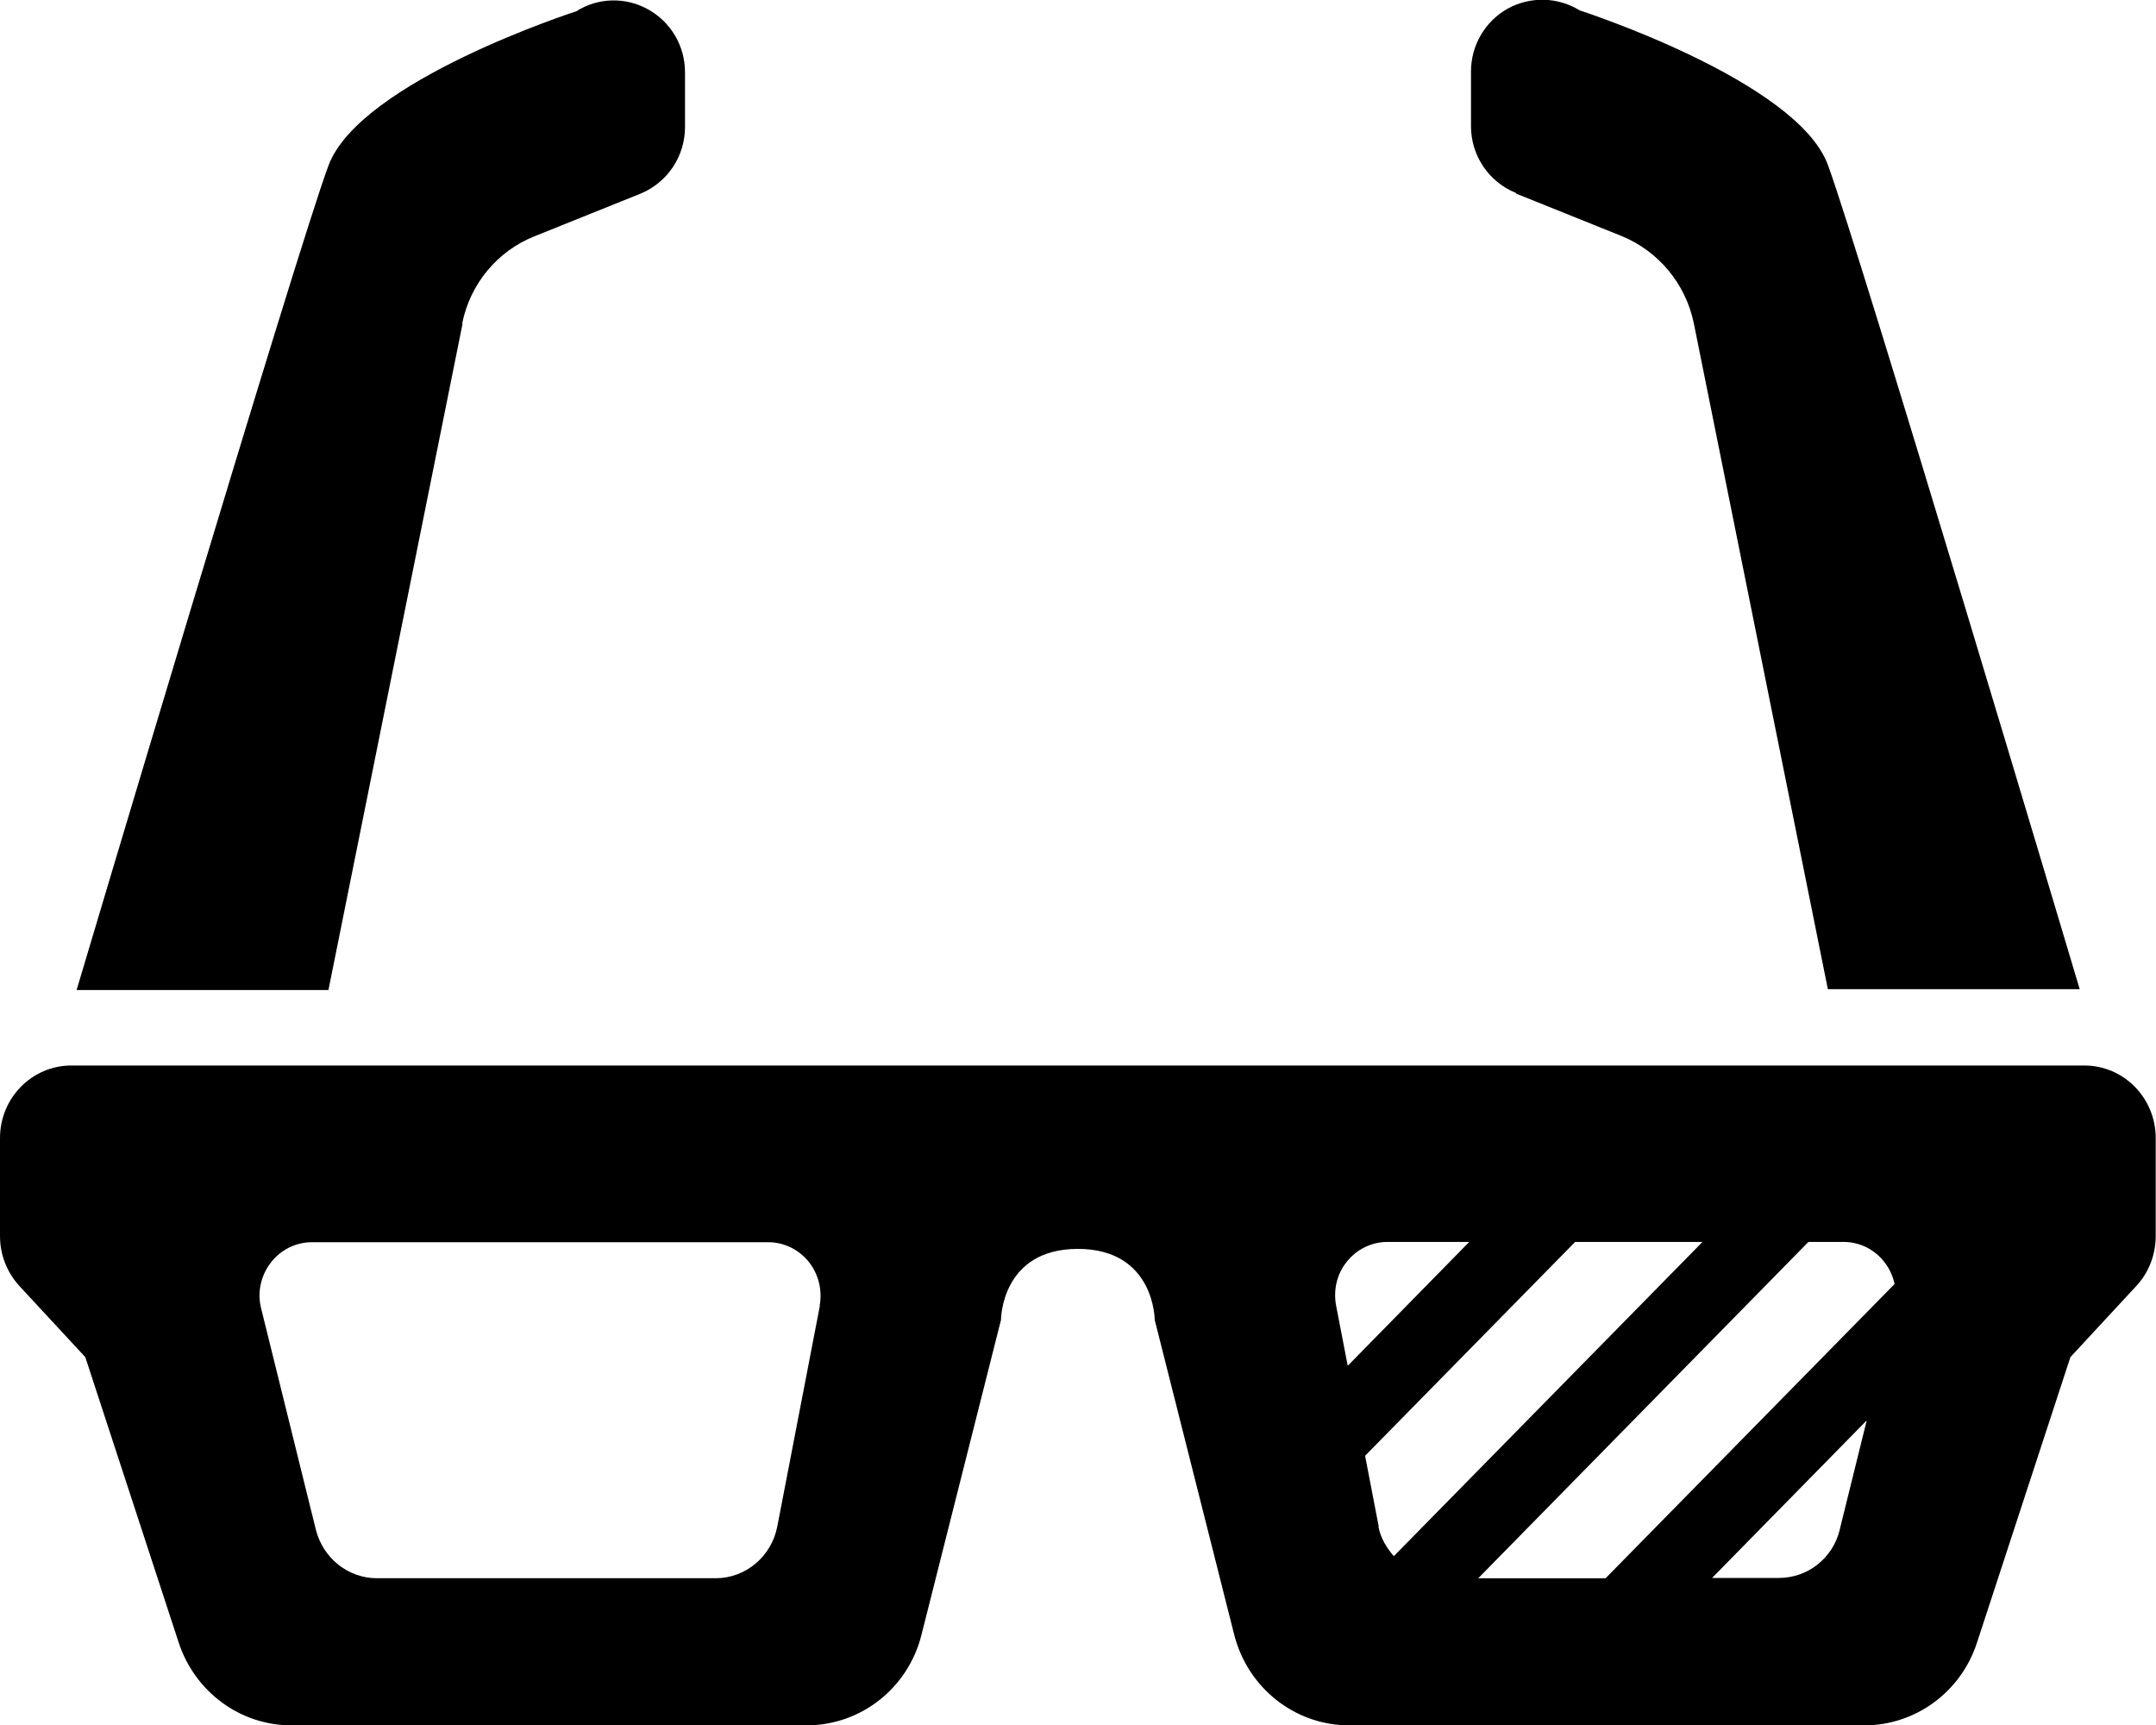 <?xml version="1.0" encoding="UTF-8"?><svg id="_レイヤー_2" xmlns="http://www.w3.org/2000/svg" width="74.31" height="59.45" viewBox="0 0 74.31 59.45"><defs><style>.cls-1{fill-rule:evenodd;stroke-width:0px;}</style></defs><g id="_具"><path class="cls-1" d="M15.93,11.15c.27-1.36,1.21-2.5,2.5-3.01l3.63-1.46c.94-.38,1.55-1.29,1.55-2.3v-1.89c0-.9-.48-1.72-1.26-2.16-.78-.44-1.73-.42-2.49.06,0,0-7.46,2.4-8.54,5.32-1.09,2.91-8.68,28.41-8.68,28.41h8.68l4.62-22.95Z"/><path class="cls-1" d="M52.25,6.67l3.63,1.46c1.28.52,2.22,1.65,2.5,3.01l4.62,22.95h8.68s-7.6-25.5-8.68-28.41c-1.08-2.91-8.55-5.32-8.55-5.32-.76-.47-1.71-.49-2.49-.06-.78.44-1.26,1.27-1.26,2.16v1.89c0,1.01.61,1.92,1.55,2.3Z"/><path class="cls-1" d="M55.34,54.39h-4.39l11.38-11.59h1.21c.56,0,1.08.26,1.42.71.17.22.28.47.34.74l-9.96,10.14ZM63.41,52.72c-.24.98-1.1,1.66-2.1,1.66h-2.3l5.33-5.43-.93,3.76ZM47.52,52.61l-.47-2.44,7.24-7.37h4.39l-10.64,10.83c-.25-.29-.45-.62-.53-1.01ZM46.45,47.06l-.4-2.07c-.1-.54.03-1.1.38-1.52.34-.42.85-.67,1.39-.67h2.82l-4.18,4.26ZM28.26,44.99l-1.47,7.62c-.2,1.03-1.09,1.78-2.12,1.78h-11.68c-.99,0-1.85-.69-2.1-1.66l-1.89-7.64c-.14-.55-.01-1.13.33-1.57.34-.45.87-.71,1.42-.71h15.73c.54,0,1.05.25,1.39.67.34.42.48.98.38,1.52ZM71.85,36.72H2.46c-1.36,0-2.46,1.12-2.46,2.5v3.38c0,.64.24,1.25.67,1.72l2.27,2.45,3.22,9.84c.56,1.7,2.12,2.85,3.88,2.85h17.76c1.87,0,3.5-1.28,3.96-3.12l2.74-10.85s0-2.45,2.65-2.45,2.65,2.45,2.65,2.45l2.74,10.85c.47,1.84,2.1,3.12,3.96,3.12h17.76c1.76,0,3.33-1.15,3.88-2.85l3.22-9.84,2.27-2.45c.43-.46.67-1.08.67-1.72v-3.38c0-1.38-1.1-2.5-2.46-2.5Z"/></g></svg>